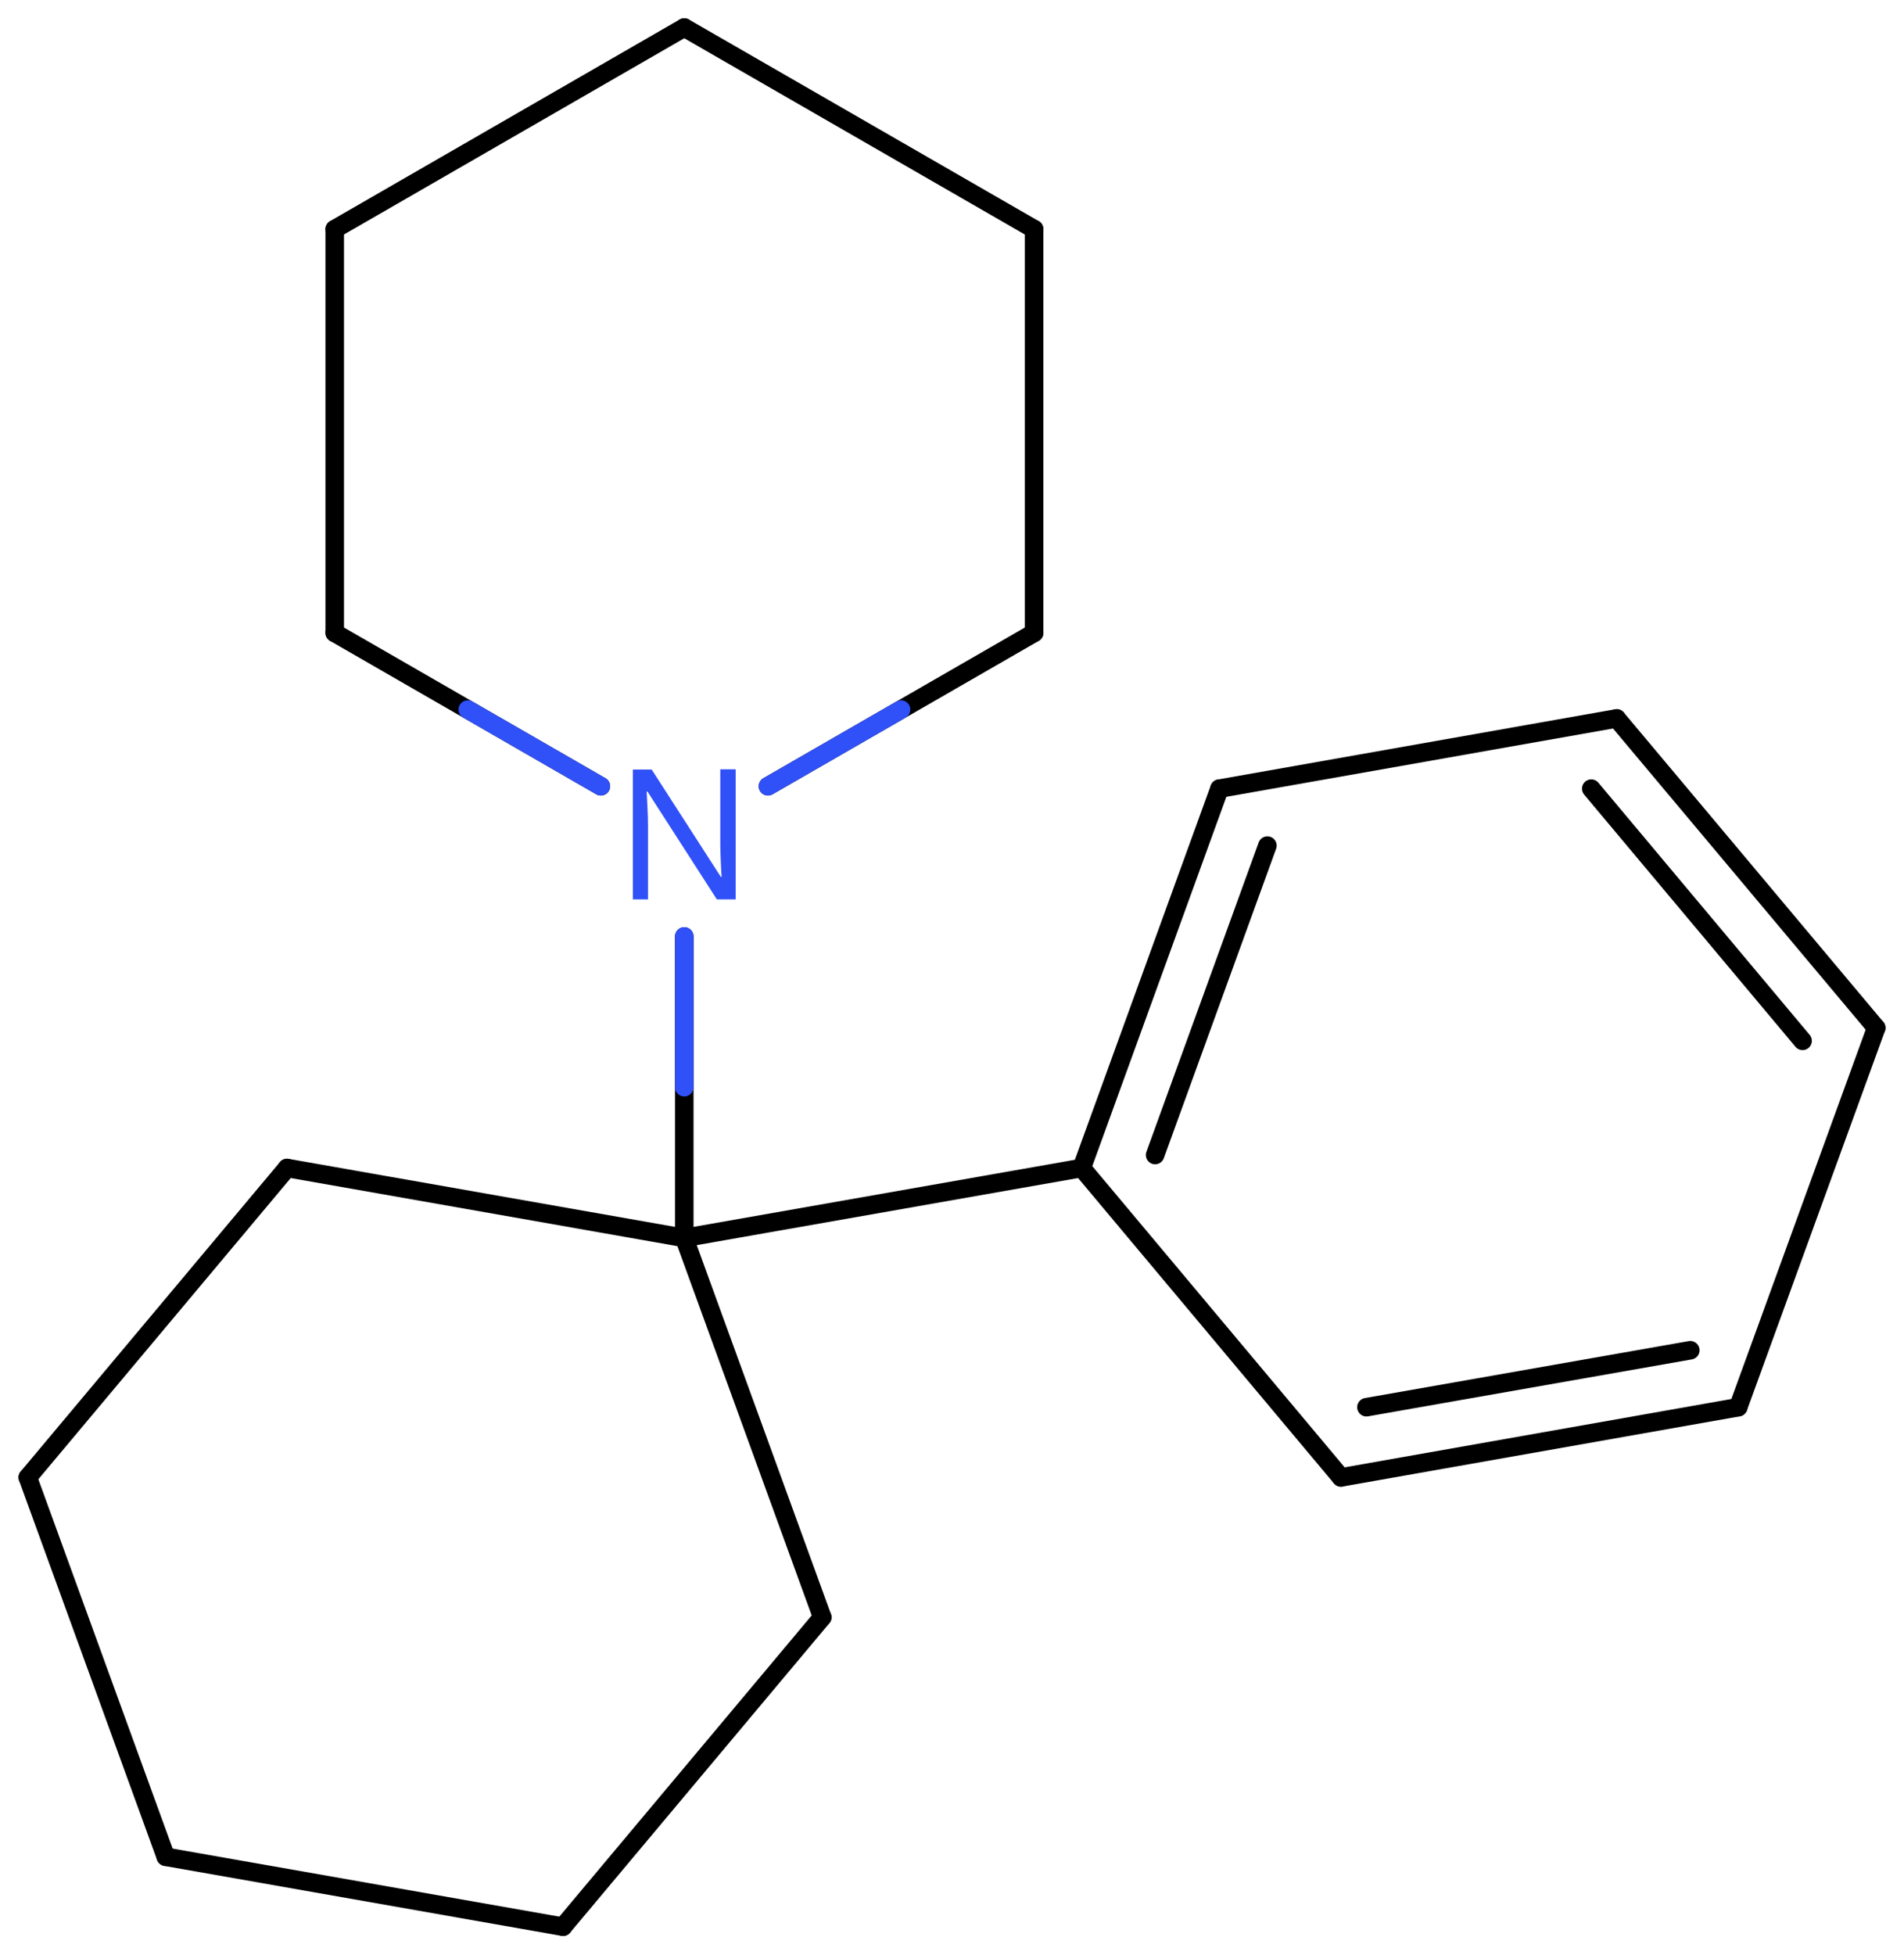<svg xmlns="http://www.w3.org/2000/svg" xmlns:xlink="http://www.w3.org/1999/xlink" height="73.79mm" version="1.2" viewBox="0 0 71.9 73.79" width="71.9mm">
      
    <desc>Generated by the Chemistry Development Kit (http://github.com/cdk)</desc>
      
    <g fill="#3050F8" stroke="#000000" stroke-linecap="round" stroke-linejoin="round" stroke-width=".7">
            
        <rect fill="#FFFFFF" height="74.0" stroke="none" width="72.0" x=".0" y=".0"/>
            
        <g class="mol" id="mol1">
                  
            <line class="bond" id="mol1bnd1" x1="6.26" x2="1.05" y1="70.09" y2="55.77"/>
                  
            <line class="bond" id="mol1bnd2" x1="1.05" x2="10.84" y1="55.77" y2="44.09"/>
                  
            <line class="bond" id="mol1bnd3" x1="10.84" x2="25.84" y1="44.09" y2="46.73"/>
                  
            <line class="bond" id="mol1bnd4" x1="25.84" x2="31.05" y1="46.73" y2="61.05"/>
                  
            <line class="bond" id="mol1bnd5" x1="31.05" x2="21.26" y1="61.05" y2="72.73"/>
                  
            <line class="bond" id="mol1bnd6" x1="6.26" x2="21.26" y1="70.09" y2="72.73"/>
                  
            <line class="bond" id="mol1bnd7" x1="25.84" x2="40.85" y1="46.73" y2="44.09"/>
                  
            <g class="bond" id="mol1bnd8">
                        
                <line x1="46.05" x2="40.85" y1="29.77" y2="44.09"/>
                        
                <line x1="47.86" x2="43.62" y1="31.92" y2="43.6"/>
                      
            </g>
                  
            <line class="bond" id="mol1bnd9" x1="46.05" x2="61.05" y1="29.77" y2="27.12"/>
                  
            <g class="bond" id="mol1bnd10">
                        
                <line x1="70.85" x2="61.05" y1="38.8" y2="27.12"/>
                        
                <line x1="68.07" x2="60.09" y1="39.29" y2="29.77"/>
                      
            </g>
                  
            <line class="bond" id="mol1bnd11" x1="70.85" x2="65.64" y1="38.8" y2="53.12"/>
                  
            <g class="bond" id="mol1bnd12">
                        
                <line x1="50.64" x2="65.64" y1="55.77" y2="53.12"/>
                        
                <line x1="51.6" x2="63.83" y1="53.12" y2="50.97"/>
                      
            </g>
                  
            <line class="bond" id="mol1bnd13" x1="40.85" x2="50.64" y1="44.09" y2="55.77"/>
                  
            <line class="bond" id="mol1bnd14" x1="25.84" x2="25.84" y1="46.73" y2="35.35"/>
                  
            <line class="bond" id="mol1bnd15" x1="22.69" x2="12.64" y1="29.68" y2="23.89"/>
                  
            <line class="bond" id="mol1bnd16" x1="12.64" x2="12.64" y1="23.89" y2="8.65"/>
                  
            <line class="bond" id="mol1bnd17" x1="12.64" x2="25.84" y1="8.65" y2="1.04"/>
                  
            <line class="bond" id="mol1bnd18" x1="25.84" x2="39.05" y1="1.04" y2="8.65"/>
                  
            <line class="bond" id="mol1bnd19" x1="39.05" x2="39.05" y1="8.65" y2="23.89"/>
                  
            <line class="bond" id="mol1bnd20" x1="29.0" x2="39.05" y1="29.68" y2="23.89"/>
                  
            <path class="atom" d="M27.79 33.95h-.72l-2.62 -4.07h-.03q.01 .24 .03 .6q.02 .36 .02 .73v2.74h-.57v-4.9h.71l2.61 4.05h.03q-.01 -.11 -.02 -.33q-.01 -.22 -.02 -.48q-.01 -.26 -.01 -.48v-2.77h.58v4.9z" id="mol1atm13" stroke="none"/>
                
            <line class="hi" id="mol1bnd14" stroke="#3050F8" x1="25.84" x2="25.84" y1="35.35" y2="41.04"/>
            <line class="hi" id="mol1bnd15" stroke="#3050F8" x1="22.69" x2="17.665" y1="29.68" y2="26.785"/>
            <line class="hi" id="mol1bnd20" stroke="#3050F8" x1="29.0" x2="34.025" y1="29.68" y2="26.785"/>
        </g>
          
    </g>
    
</svg>

